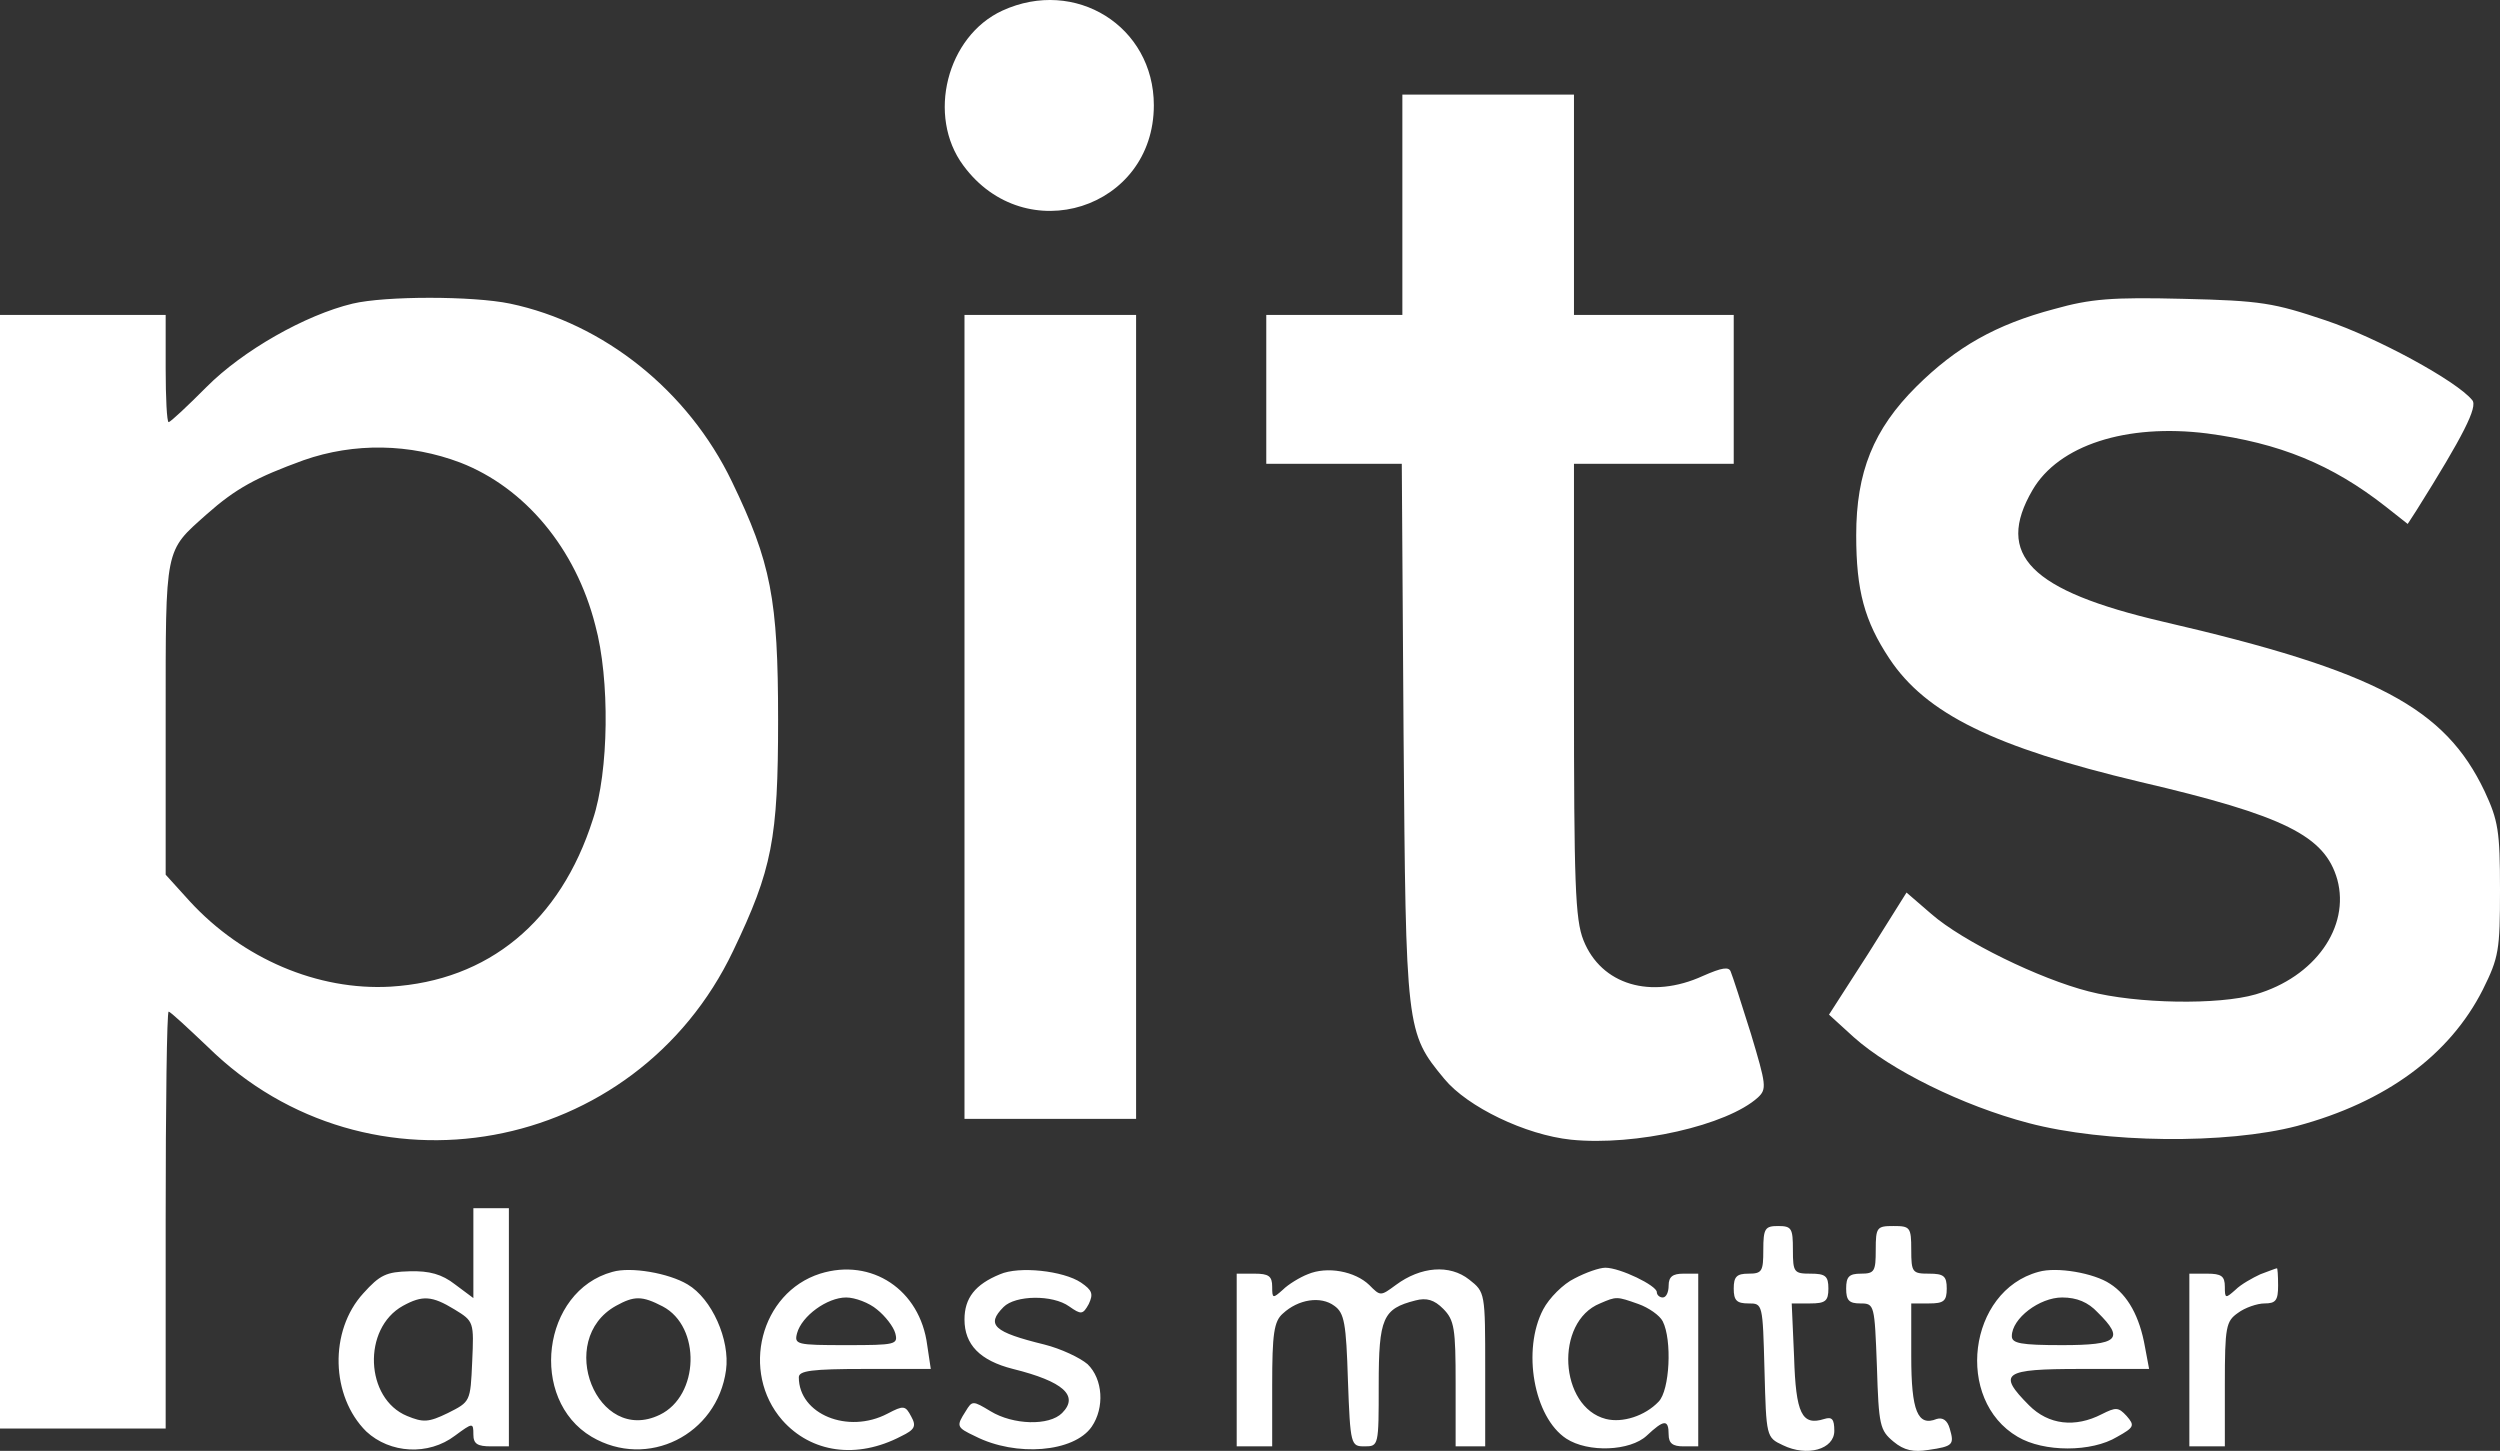 <svg xmlns="http://www.w3.org/2000/svg" width="112" height="65" viewBox="0 0 112 65" fill="none"><rect x="0" y="0" width="112" height="65" fill="#333333" stroke="none"/><path d="M44.906 0.476C42.414 1.623 41.513 5.198 43.156 7.412C45.94 11.201 51.692 9.36 51.692 4.718C51.692 1.17 48.167 -1.018 44.906 0.476ZM62.826 9.173V14.109H59.778H56.729V17.443V20.778H59.778H62.8L62.879 32.837C62.985 46.149 62.985 46.256 64.708 48.337C65.742 49.59 68.34 50.844 70.381 51.058C73.27 51.351 77.379 50.417 78.758 49.164C79.156 48.79 79.129 48.603 78.44 46.309C78.016 44.949 77.618 43.721 77.538 43.535C77.459 43.294 77.141 43.348 76.293 43.721C73.96 44.788 71.733 44.121 70.938 42.121C70.567 41.187 70.514 39.586 70.514 30.916V20.778H74.092H77.671V17.443V14.109H74.092H70.514V9.173V4.238H66.67H62.826V9.173ZM15.799 13.602C13.679 14.109 10.869 15.709 9.252 17.337C8.403 18.19 7.635 18.911 7.555 18.911C7.476 18.911 7.422 17.817 7.422 16.51V14.109H3.711H0V39.053V63.997H3.711H7.422V54.659C7.422 49.51 7.476 45.322 7.555 45.322C7.635 45.322 8.403 46.042 9.305 46.896C16.488 53.966 28.471 51.778 32.844 42.601C34.594 38.946 34.859 37.585 34.859 32.25C34.859 26.834 34.541 25.207 32.791 21.578C30.83 17.497 27.039 14.482 22.851 13.602C21.181 13.255 17.257 13.255 15.799 13.602ZM20.624 20.725C23.513 21.845 25.793 24.567 26.668 28.008C27.331 30.436 27.278 34.571 26.562 36.705C25.104 41.294 21.87 43.935 17.496 44.202C14.235 44.388 10.869 42.948 8.509 40.386L7.422 39.186V32.17C7.422 24.433 7.369 24.727 9.252 23.046C10.577 21.872 11.478 21.392 13.599 20.618C15.879 19.818 18.371 19.871 20.624 20.725ZM92.039 13.842C89.414 14.536 87.638 15.549 85.862 17.31C83.927 19.231 83.158 21.152 83.158 23.98C83.158 26.461 83.529 27.821 84.643 29.502C86.286 31.983 89.361 33.477 95.856 35.024C102.377 36.545 104.153 37.452 104.71 39.399C105.293 41.534 103.703 43.775 101.052 44.548C99.408 45.029 95.724 44.975 93.576 44.415C91.376 43.855 87.93 42.174 86.525 40.947L85.412 39.986L83.689 42.734L81.939 45.455L83.052 46.469C84.696 47.936 87.93 49.537 90.872 50.311C94.292 51.218 99.753 51.271 102.907 50.444C106.884 49.377 109.747 47.27 111.231 44.335C111.947 42.894 112 42.574 112 39.853C112 37.239 111.92 36.758 111.311 35.451C109.535 31.716 106.46 30.062 96.89 27.848C90.952 26.461 89.361 24.86 91.058 21.952C92.224 19.951 95.246 18.964 98.878 19.418C102.112 19.845 104.471 20.805 106.884 22.699L107.865 23.473L108.262 22.859C110.356 19.524 111.019 18.217 110.754 17.924C110.065 17.07 106.486 15.122 104.18 14.349C101.874 13.575 101.317 13.468 97.818 13.388C94.61 13.308 93.656 13.388 92.039 13.842ZM43.209 32.116V50.124H47.053H50.897V32.116V14.109H47.053H43.209V32.116ZM21.207 56.127V58.154L20.385 57.541C19.802 57.087 19.245 56.927 18.344 56.954C17.31 56.98 17.019 57.114 16.276 57.941C14.739 59.621 14.819 62.556 16.409 64.13C17.469 65.117 19.192 65.224 20.385 64.317C21.181 63.73 21.207 63.73 21.207 64.263C21.207 64.69 21.393 64.797 22.002 64.797H22.798V59.461V54.126H22.002H21.207V56.127ZM20.359 58.661C21.234 59.194 21.234 59.221 21.154 61.009C21.075 62.796 21.075 62.796 20.067 63.303C19.192 63.73 18.954 63.73 18.238 63.436C16.356 62.663 16.223 59.515 18.052 58.501C18.927 58.021 19.352 58.047 20.359 58.661ZM78.996 55.993C78.996 56.954 78.943 57.06 78.334 57.06C77.804 57.06 77.671 57.194 77.671 57.727C77.671 58.261 77.804 58.394 78.334 58.394C78.97 58.394 78.97 58.394 79.049 61.382C79.129 64.37 79.129 64.397 79.871 64.744C80.958 65.277 82.177 64.93 82.177 64.103C82.177 63.57 82.072 63.463 81.727 63.57C80.719 63.89 80.454 63.33 80.375 60.795L80.269 58.394H81.091C81.78 58.394 81.912 58.288 81.912 57.727C81.912 57.167 81.78 57.06 81.117 57.06C80.375 57.06 80.322 57.007 80.322 55.993C80.322 55.033 80.269 54.926 79.659 54.926C79.076 54.926 78.996 55.033 78.996 55.993ZM84.033 55.993C84.033 56.954 83.98 57.06 83.37 57.06C82.84 57.06 82.708 57.194 82.708 57.727C82.708 58.261 82.84 58.394 83.344 58.394C83.98 58.394 83.98 58.447 84.086 61.222C84.166 63.863 84.219 64.077 84.828 64.584C85.306 64.984 85.73 65.064 86.392 64.957C87.506 64.797 87.559 64.717 87.347 63.997C87.241 63.623 87.029 63.49 86.763 63.57C85.915 63.916 85.624 63.223 85.624 60.769V58.394H86.419C87.082 58.394 87.214 58.288 87.214 57.727C87.214 57.167 87.082 57.06 86.419 57.06C85.677 57.06 85.624 57.007 85.624 55.993C85.624 54.979 85.571 54.926 84.828 54.926C84.086 54.926 84.033 54.979 84.033 55.993ZM27.437 56.98C24.282 57.834 23.672 62.689 26.509 64.37C29.001 65.837 32.129 64.29 32.526 61.382C32.712 60.022 31.89 58.181 30.803 57.541C29.955 57.034 28.259 56.74 27.437 56.98ZM29.69 58.528C31.413 59.435 31.334 62.529 29.557 63.383C26.747 64.744 24.865 60.022 27.596 58.501C28.418 58.047 28.762 58.047 29.69 58.528ZM36.741 57.06C34.064 57.914 33.163 61.462 35.045 63.623C36.344 65.09 38.385 65.384 40.373 64.343C40.983 64.05 41.062 63.89 40.824 63.463C40.559 62.956 40.479 62.956 39.763 63.33C37.987 64.263 35.787 63.356 35.787 61.702C35.787 61.409 36.37 61.329 38.73 61.329H41.699L41.539 60.262C41.221 57.781 39.048 56.34 36.741 57.06ZM39.286 58.661C39.657 58.954 40.028 59.435 40.108 59.728C40.24 60.235 40.134 60.262 37.908 60.262C35.681 60.262 35.575 60.235 35.708 59.728C35.919 58.954 37.059 58.127 37.908 58.127C38.305 58.127 38.941 58.367 39.286 58.661ZM44.8 57.087C43.687 57.541 43.209 58.154 43.209 59.114C43.209 60.235 43.899 60.955 45.383 61.329C47.636 61.889 48.352 62.529 47.583 63.303C47 63.89 45.383 63.837 44.376 63.223C43.581 62.743 43.554 62.743 43.263 63.223C42.838 63.89 42.838 63.943 43.687 64.343C45.516 65.277 48.114 65.064 48.909 63.916C49.492 63.063 49.413 61.782 48.723 61.115C48.379 60.822 47.53 60.422 46.788 60.235C44.508 59.675 44.164 59.355 44.959 58.554C45.489 58.021 47.159 57.994 47.901 58.528C48.432 58.901 48.511 58.901 48.776 58.421C48.988 57.967 48.935 57.807 48.432 57.461C47.636 56.927 45.648 56.714 44.8 57.087ZM58.585 57.087C58.24 57.22 57.71 57.541 57.471 57.781C57.021 58.181 56.994 58.181 56.994 57.647C56.994 57.167 56.835 57.06 56.199 57.06H55.404V60.929V64.797H56.199H56.994V62.049C56.994 59.755 57.074 59.194 57.471 58.848C58.16 58.207 59.168 58.047 59.778 58.501C60.228 58.821 60.308 59.275 60.387 61.836C60.493 64.744 60.52 64.797 61.13 64.797C61.766 64.797 61.766 64.77 61.766 62.049C61.766 59.035 61.951 58.634 63.409 58.261C63.913 58.127 64.257 58.234 64.655 58.634C65.159 59.141 65.212 59.515 65.212 61.996V64.797H65.875H66.537V61.355C66.537 57.914 66.537 57.887 65.822 57.327C64.947 56.633 63.648 56.74 62.534 57.567C61.845 58.074 61.845 58.074 61.342 57.567C60.705 56.954 59.459 56.714 58.585 57.087ZM70.54 57.274C70.036 57.514 69.4 58.154 69.135 58.661C68.181 60.475 68.711 63.49 70.169 64.45C71.15 65.09 73.032 65.01 73.774 64.317C74.543 63.596 74.755 63.57 74.755 64.263C74.755 64.663 74.941 64.797 75.418 64.797H76.081V60.929V57.06H75.418C74.941 57.06 74.755 57.194 74.755 57.594C74.755 57.887 74.649 58.127 74.49 58.127C74.357 58.127 74.225 58.021 74.225 57.887C74.225 57.594 72.581 56.794 71.919 56.794C71.653 56.794 71.044 57.007 70.54 57.274ZM73.403 58.421C73.854 58.581 74.357 58.928 74.49 59.194C74.914 60.022 74.808 62.289 74.304 62.796C73.695 63.436 72.687 63.757 71.945 63.57C69.851 63.036 69.639 59.221 71.68 58.394C72.422 58.074 72.422 58.074 73.403 58.421ZM91.323 56.98C88.168 57.834 87.559 62.716 90.395 64.37C91.562 65.064 93.709 65.064 94.849 64.37C95.618 63.943 95.644 63.863 95.273 63.436C94.902 63.036 94.796 63.036 94.159 63.356C92.967 63.97 91.774 63.837 90.899 62.956C89.468 61.516 89.733 61.329 93.205 61.329H96.28L96.095 60.342C95.856 58.981 95.326 58.021 94.531 57.514C93.815 57.034 92.145 56.74 91.323 56.98ZM93.974 58.794C95.193 59.995 94.902 60.262 92.383 60.262C90.528 60.262 90.13 60.182 90.13 59.861C90.13 59.061 91.376 58.127 92.383 58.127C93.046 58.127 93.55 58.341 93.974 58.794ZM101.264 57.087C100.919 57.247 100.389 57.541 100.151 57.781C99.7 58.181 99.673 58.181 99.673 57.647C99.673 57.167 99.514 57.06 98.878 57.06H98.083V60.929V64.797H98.878H99.673V62.022C99.673 59.435 99.726 59.194 100.257 58.821C100.575 58.581 101.131 58.394 101.449 58.394C101.953 58.394 102.059 58.261 102.059 57.594C102.059 57.14 102.033 56.794 102.006 56.82C101.953 56.82 101.635 56.954 101.264 57.087Z" fill="white"></path></svg>
